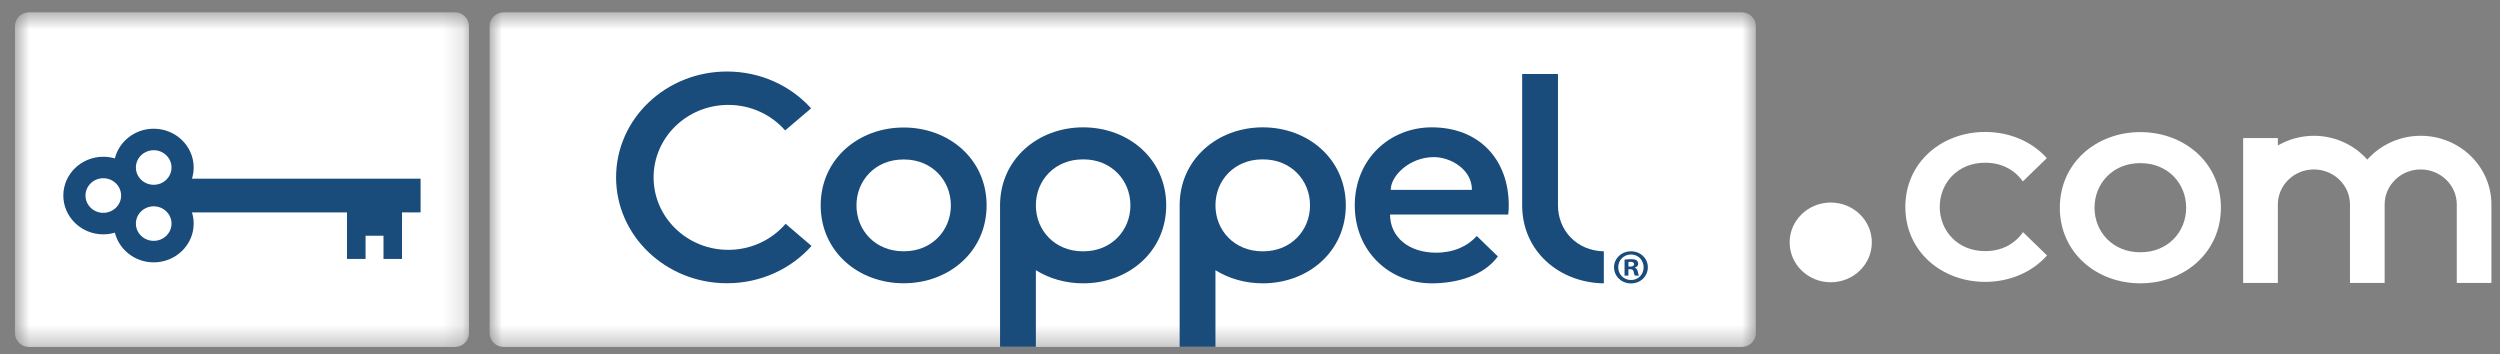 <svg width="127" height="18" viewBox="0 0 127 18" fill="none" xmlns="http://www.w3.org/2000/svg">
<rect x="0" y="0" width="127" height="18" fill="#808080" stroke="none"/>
<path fill-rule="evenodd" clip-rule="evenodd" d="M95.089 12.313C95.089 13.432 94.154 14.339 93.002 14.339C91.849 14.339 90.914 13.432 90.914 12.313C90.914 11.196 91.849 10.289 93.002 10.289C94.154 10.289 95.089 11.196 95.089 12.313Z" fill="white"/>
<mask id="mask0_4579_2967" style="mask-type:alpha" maskUnits="userSpaceOnUse" x="24" y="0" width="66" height="18">
<path d="M24.873 0.625H89.197V17.625H24.873V0.625Z" fill="white"/>
</mask>
<g mask="url(#mask0_4579_2967)">
<path fill-rule="evenodd" clip-rule="evenodd" d="M88.475 0.625H25.594C25.196 0.625 24.873 0.938 24.873 1.326V16.926C24.873 17.314 25.196 17.626 25.594 17.626H88.475C88.874 17.626 89.197 17.314 89.197 16.926V1.326C89.197 0.938 88.874 0.625 88.475 0.625Z" fill="white"/>
</g>
<mask id="mask1_4579_2967" style="mask-type:alpha" maskUnits="userSpaceOnUse" x="0" y="0" width="24" height="18">
<path d="M0.76 0.625H23.823V17.625H0.76V0.625Z" fill="white"/>
</mask>
<g mask="url(#mask1_4579_2967)">
<path fill-rule="evenodd" clip-rule="evenodd" d="M23.102 0.625H1.481C1.083 0.625 0.76 0.938 0.76 1.326V16.926C0.76 17.314 1.083 17.626 1.481 17.626H23.102C23.5 17.626 23.823 17.314 23.823 16.926V1.326C23.823 0.938 23.5 0.625 23.102 0.625Z" fill="white"/>
</g>
<path fill-rule="evenodd" clip-rule="evenodd" d="M45.927 12.764H45.906H45.885C44.478 12.764 43.508 11.712 43.508 10.433C43.508 9.156 44.478 8.102 45.885 8.102C45.892 8.102 45.899 8.102 45.906 8.102C45.913 8.102 45.921 8.102 45.927 8.102C47.334 8.102 48.304 9.156 48.304 10.433C48.304 11.712 47.334 12.764 45.927 12.764ZM45.906 6.477C43.603 6.477 41.693 8.086 41.691 10.433C41.693 12.78 43.603 14.39 45.906 14.39C48.21 14.39 50.119 12.78 50.12 10.433C50.119 8.086 48.21 6.477 45.906 6.477Z" fill="#194B7B"/>
<path fill-rule="evenodd" clip-rule="evenodd" d="M108.75 12.814H108.73H108.709C107.344 12.814 106.402 11.792 106.402 10.551C106.402 9.31 107.344 8.288 108.709 8.288C108.716 8.288 108.722 8.289 108.73 8.289C108.737 8.289 108.744 8.288 108.75 8.288C110.116 8.288 111.057 9.31 111.057 10.551C111.057 11.792 110.116 12.814 108.75 12.814ZM108.73 6.711C106.494 6.711 104.64 8.273 104.639 10.551C104.64 12.83 106.494 14.392 108.73 14.392C110.965 14.392 112.819 12.83 112.822 10.551C112.819 8.273 110.965 6.711 108.73 6.711Z" fill="white"/>
<path fill-rule="evenodd" clip-rule="evenodd" d="M39.909 11.368C39.213 12.178 38.166 12.692 36.997 12.692C34.901 12.692 33.203 11.043 33.203 9.01C33.203 6.978 34.901 5.329 36.997 5.329C38.154 5.329 39.189 5.832 39.885 6.625L41.204 5.504C40.172 4.358 38.64 3.633 36.932 3.633C33.821 3.633 31.297 6.04 31.297 9.01C31.297 11.98 33.821 14.389 36.932 14.389C38.653 14.389 40.193 13.653 41.225 12.494L39.909 11.368Z" fill="#194B7B"/>
<path fill-rule="evenodd" clip-rule="evenodd" d="M64.168 12.766H64.147H64.126C62.716 12.766 61.745 11.712 61.745 10.431C61.745 9.151 62.716 8.097 64.126 8.097H64.147H64.168C65.577 8.097 66.549 9.151 66.549 10.431C66.549 11.712 65.577 12.766 64.168 12.766ZM64.147 6.469C61.84 6.469 59.926 8.097 59.926 10.431V17.619H61.745V13.726C62.43 14.153 63.258 14.393 64.147 14.393C66.453 14.393 68.366 12.782 68.367 10.431C68.366 8.081 66.453 6.469 64.147 6.469Z" fill="#194B7B"/>
<path fill-rule="evenodd" clip-rule="evenodd" d="M55.045 12.766H55.024H55.002C53.593 12.766 52.622 11.712 52.622 10.431C52.622 9.151 53.593 8.097 55.002 8.097H55.024H55.045C56.454 8.097 57.425 9.151 57.425 10.431C57.425 11.712 56.454 12.766 55.045 12.766ZM55.024 6.469C52.717 6.469 50.803 8.097 50.803 10.431V17.619H52.622V13.726C53.307 14.153 54.135 14.393 55.024 14.393C57.33 14.393 59.243 12.782 59.244 10.431C59.243 8.081 57.33 6.469 55.024 6.469Z" fill="#194B7B"/>
<path fill-rule="evenodd" clip-rule="evenodd" d="M70.649 9.644C70.649 8.941 71.589 7.981 72.847 7.981C73.674 7.981 74.774 8.591 74.774 9.644H70.649ZM72.734 6.469C70.596 6.469 68.824 8.081 68.822 10.431C68.824 12.781 70.596 14.393 72.734 14.393C74.02 14.393 75.376 14.005 76.091 13.026L75.02 11.989C74.553 12.511 73.842 12.836 72.956 12.836C71.553 12.836 70.615 12.036 70.615 10.897H76.618C76.635 10.745 76.645 10.589 76.645 10.431C76.642 8.081 75.123 6.469 72.734 6.469Z" fill="#194B7B"/>
<path fill-rule="evenodd" clip-rule="evenodd" d="M79.145 10.433V3.758H77.326V10.433C77.328 12.758 79.2 14.36 81.474 14.395V12.767C80.093 12.741 79.145 11.698 79.145 10.433Z" fill="#194B7B"/>
<path fill-rule="evenodd" clip-rule="evenodd" d="M7.809 12.235C7.31 12.235 6.903 11.842 6.903 11.358C6.903 10.874 7.31 10.481 7.809 10.481C8.307 10.481 8.713 10.874 8.713 11.358C8.713 11.842 8.307 12.235 7.809 12.235ZM4.343 9.934C4.343 9.449 4.748 9.054 5.247 9.054C5.746 9.054 6.153 9.449 6.153 9.934C6.153 10.417 5.746 10.812 5.247 10.812C4.748 10.812 4.343 10.417 4.343 9.934ZM7.809 7.631C8.307 7.631 8.713 8.025 8.713 8.509C8.713 8.992 8.307 9.387 7.809 9.387C7.31 9.387 6.903 8.992 6.903 8.509C6.903 8.025 7.31 7.631 7.809 7.631ZM21.366 9.077H9.752C9.808 8.897 9.839 8.706 9.839 8.509C9.839 7.422 8.928 6.539 7.809 6.539C6.853 6.539 6.051 7.182 5.835 8.047C5.65 7.993 5.453 7.963 5.247 7.963C4.128 7.963 3.217 8.847 3.217 9.934C3.217 11.02 4.128 11.905 5.247 11.905C5.453 11.905 5.65 11.873 5.835 11.819C6.051 12.683 6.853 13.328 7.809 13.328C8.928 13.328 9.839 12.444 9.839 11.358C9.839 11.16 9.808 10.969 9.752 10.791H17.628V13.155H18.571V11.974H19.482V13.155H20.422V10.791H21.366V9.077Z" fill="#194B7B"/>
<path fill-rule="evenodd" clip-rule="evenodd" d="M82.726 13.543H82.818C82.926 13.543 83.012 13.507 83.012 13.423C83.012 13.349 82.956 13.299 82.833 13.299C82.782 13.299 82.747 13.304 82.726 13.309V13.543ZM82.722 14.002H82.527V13.19C82.604 13.175 82.712 13.166 82.849 13.166C83.007 13.166 83.078 13.19 83.139 13.225C83.186 13.259 83.221 13.324 83.221 13.403C83.221 13.492 83.149 13.563 83.047 13.59V13.601C83.13 13.631 83.174 13.689 83.2 13.797C83.226 13.922 83.241 13.971 83.262 14.002H83.053C83.026 13.971 83.012 13.899 82.987 13.803C82.972 13.715 82.92 13.675 82.812 13.675H82.722V14.002ZM82.206 13.576C82.206 13.937 82.483 14.225 82.859 14.225C83.226 14.225 83.496 13.937 83.496 13.581C83.496 13.221 83.226 12.928 82.853 12.928C82.483 12.928 82.206 13.221 82.206 13.576ZM83.71 13.576C83.71 14.036 83.338 14.398 82.853 14.398C82.375 14.398 81.992 14.036 81.992 13.576C81.992 13.126 82.375 12.766 82.853 12.766C83.338 12.766 83.71 13.126 83.71 13.576Z" fill="#194B7B"/>
<path fill-rule="evenodd" clip-rule="evenodd" d="M100.869 12.756C100.862 12.756 100.855 12.755 100.848 12.755C100.841 12.755 100.835 12.756 100.828 12.756C99.473 12.756 98.539 11.742 98.539 10.512C98.539 9.281 99.473 8.267 100.828 8.267C100.835 8.267 100.841 8.268 100.848 8.268C100.855 8.268 100.862 8.267 100.869 8.267C101.693 8.267 102.361 8.645 102.759 9.217L103.979 8.033C103.23 7.197 102.1 6.703 100.848 6.703C98.631 6.703 96.792 8.253 96.791 10.512C96.792 12.771 98.631 14.319 100.848 14.319C102.105 14.319 103.241 13.82 103.989 12.977L102.768 11.792C102.373 12.374 101.7 12.756 100.869 12.756Z" fill="white"/>
<path fill-rule="evenodd" clip-rule="evenodd" d="M122.972 6.898C121.889 6.898 120.918 7.369 120.259 8.107C119.6 7.369 118.63 6.898 117.546 6.898C116.876 6.898 116.252 7.081 115.715 7.391V7.015H113.953V10.386V14.374H115.715V10.386C115.715 9.407 116.537 8.608 117.546 8.608C118.556 8.608 119.378 9.407 119.378 10.386V14.374H121.14V10.386C121.14 9.407 121.961 8.608 122.972 8.608C123.981 8.608 124.804 9.407 124.804 10.386V14.374H126.564V10.386C126.564 8.463 124.952 6.898 122.972 6.898Z" fill="white"/>
</svg>
